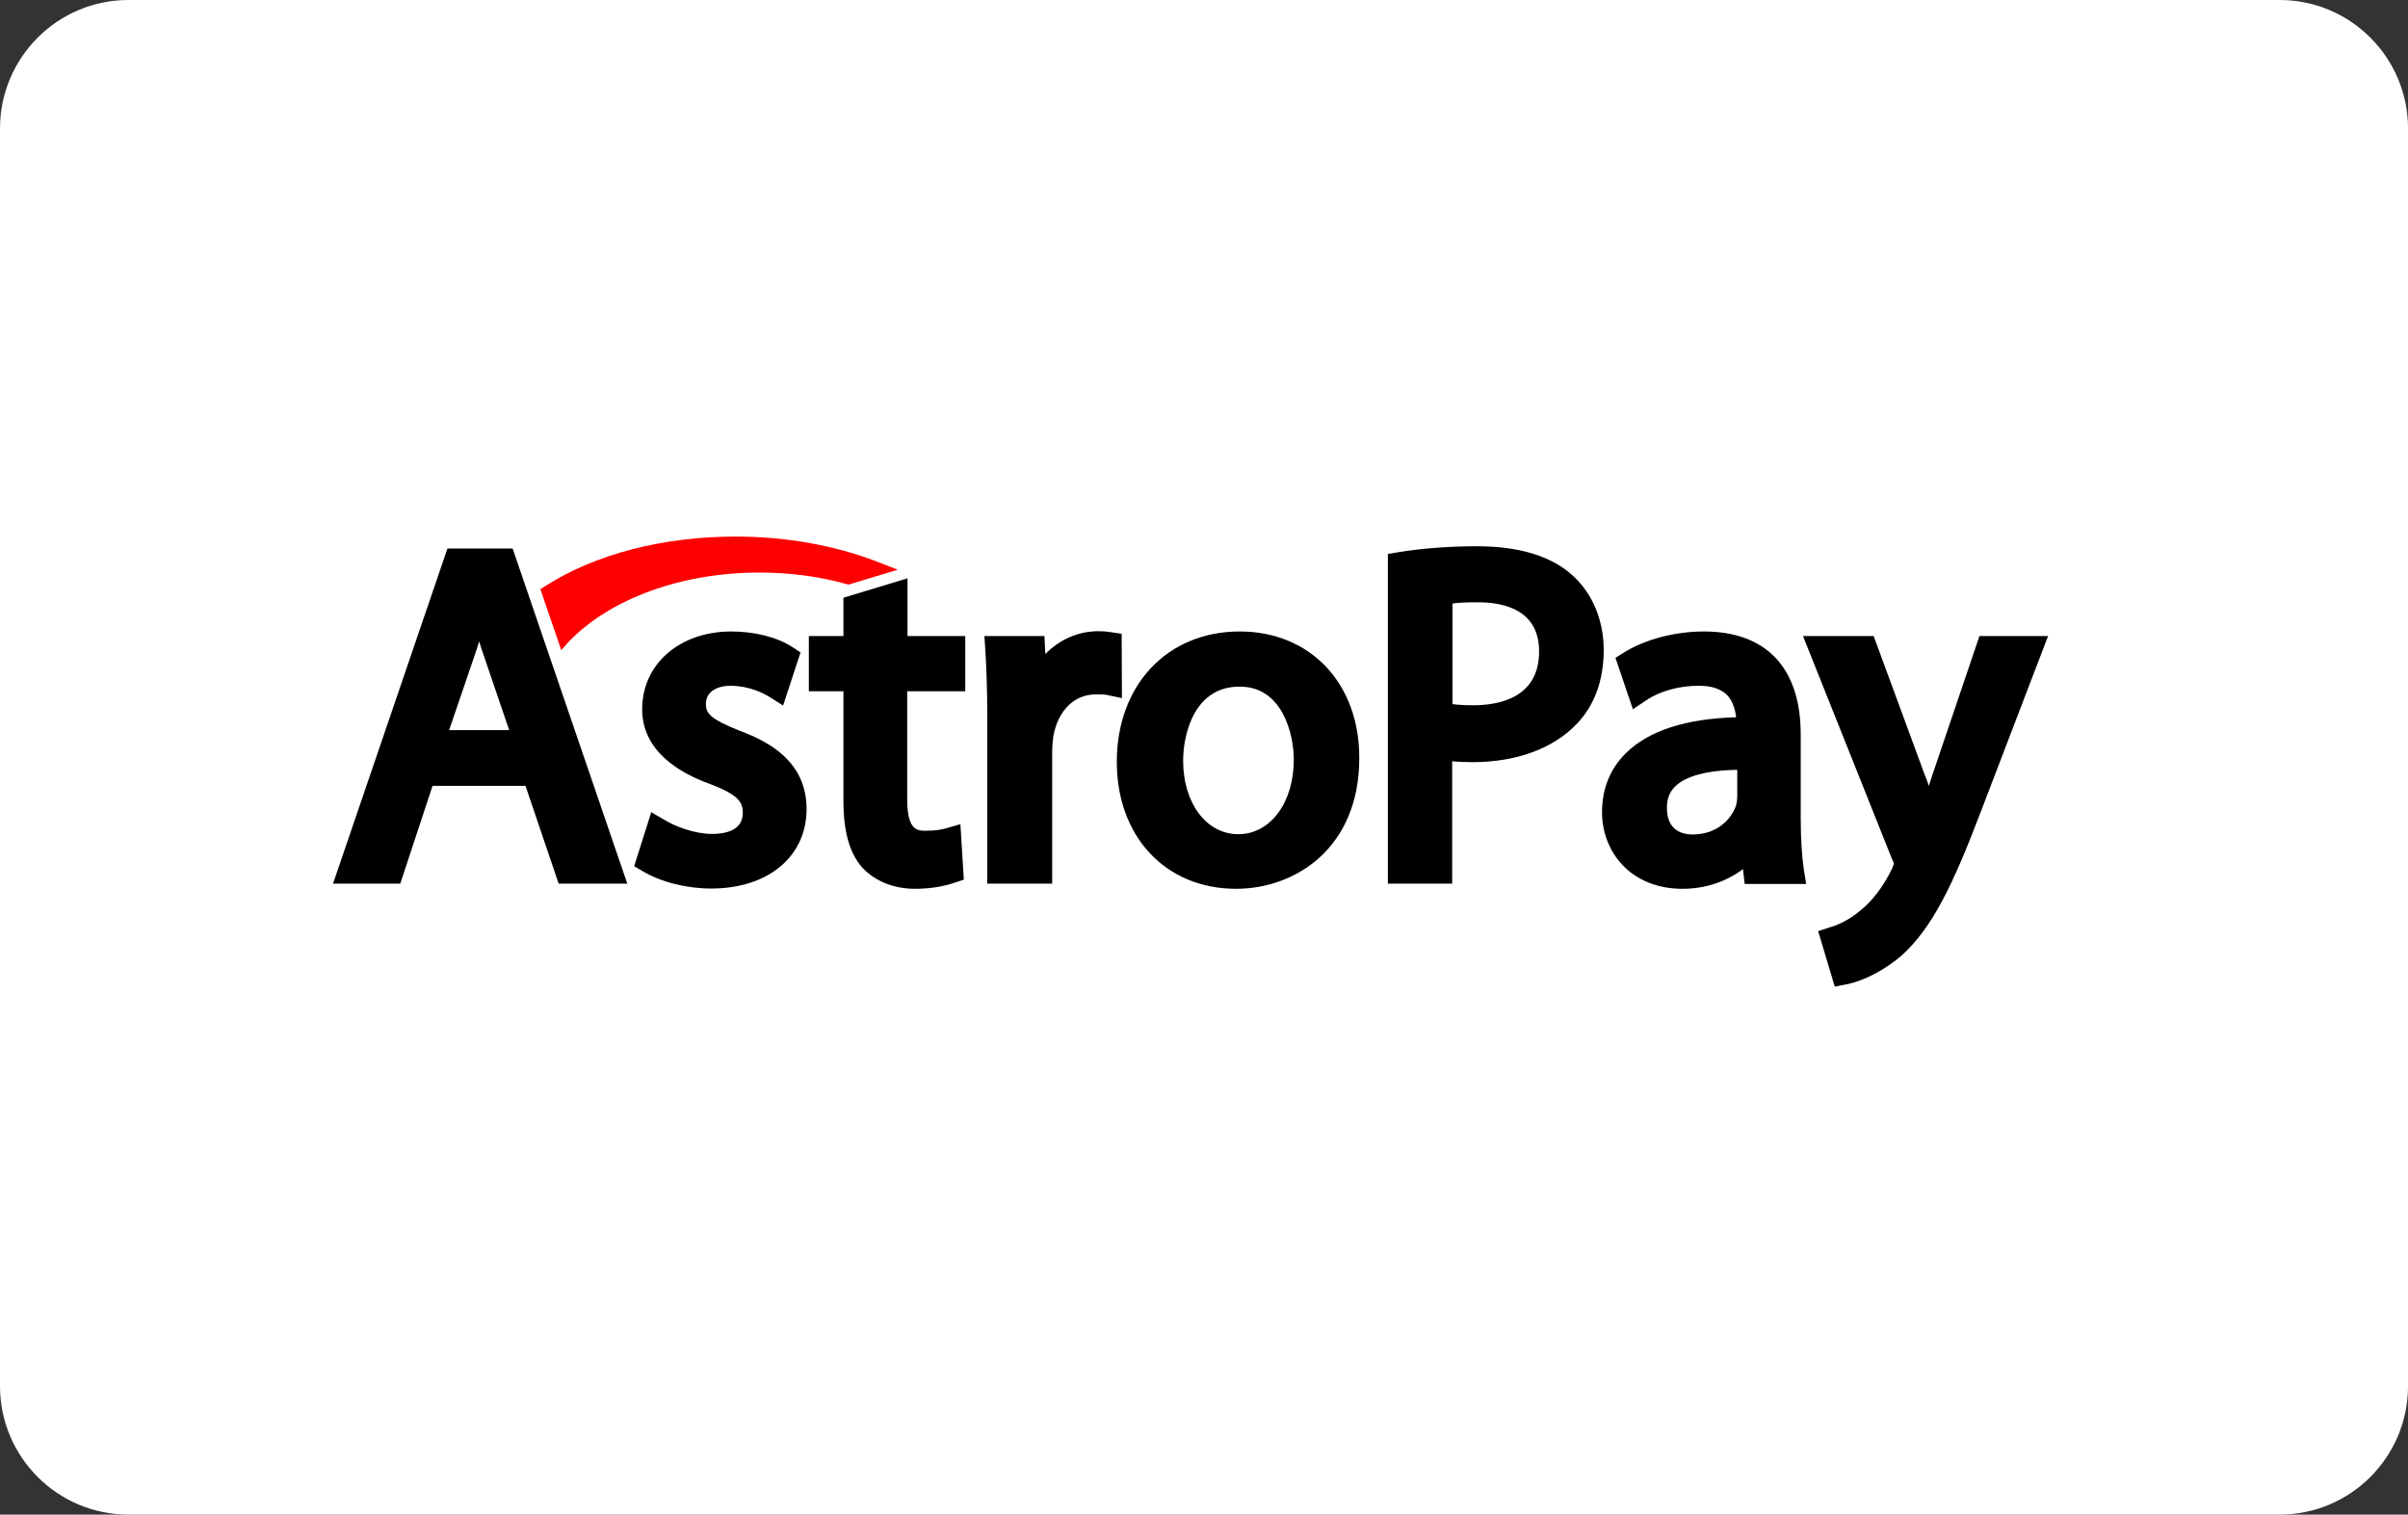 <svg width="62" height="39" viewBox="0 0 62 39" fill="none" xmlns="http://www.w3.org/2000/svg">
<rect x="0" y="0" width="62" height="39" fill="#333333" stroke="none"/>
<g clip-path="url(#clip0_201_2420)">
<path d="M58.694 0H3.307C1.481 0 0 1.483 0 3.312V35.688C0 37.517 1.481 39 3.307 39H58.694C60.52 39 62.001 37.517 62.001 35.688V3.312C62.001 1.483 60.52 0 58.694 0Z" fill="white"/>
<path d="M11.52 14.125L8.575 22.753H10.306L11.137 20.235H13.53L14.384 22.753H16.151L13.199 14.125H11.52ZM13.11 18.8H11.564L12.212 16.901C12.256 16.768 12.301 16.643 12.337 16.518C12.382 16.65 12.418 16.783 12.47 16.922L13.11 18.8Z" fill="black"/>
<path d="M19.059 18.822C18.264 18.506 18.175 18.358 18.175 18.13C18.175 17.836 18.418 17.659 18.816 17.659C19.28 17.659 19.648 17.843 19.825 17.953L20.163 18.167L20.612 16.798L20.406 16.665C20.016 16.407 19.427 16.26 18.831 16.26C17.498 16.26 16.534 17.099 16.534 18.263C16.534 19.33 17.476 19.897 18.271 20.184C19.059 20.479 19.125 20.685 19.125 20.935C19.125 21.406 18.632 21.473 18.337 21.473C17.881 21.473 17.388 21.281 17.108 21.112L16.769 20.913L16.328 22.304L16.541 22.43C17.027 22.717 17.675 22.879 18.315 22.879C19.78 22.879 20.767 22.054 20.767 20.832C20.767 19.603 19.788 19.095 19.059 18.822Z" fill="black"/>
<path d="M23.366 14.891L21.716 15.391V16.378H20.826V17.799H21.716V20.618C21.716 21.406 21.871 21.965 22.202 22.341C22.526 22.687 23.005 22.886 23.564 22.886C24.065 22.886 24.426 22.783 24.595 22.724L24.816 22.65L24.728 21.222L24.345 21.332C24.234 21.362 24.102 21.391 23.829 21.391C23.631 21.391 23.358 21.391 23.358 20.589V17.799H24.853V16.378H23.366V14.891Z" fill="black"/>
<path d="M28.88 16.319L28.578 16.275C28.49 16.26 28.401 16.253 28.283 16.253C27.761 16.253 27.282 16.466 26.914 16.842L26.892 16.378H25.346L25.368 16.709C25.398 17.203 25.42 17.762 25.42 18.484V22.753H27.091V19.382C27.091 19.227 27.105 19.065 27.12 18.955C27.245 18.292 27.658 17.88 28.217 17.88C28.35 17.88 28.431 17.88 28.504 17.895L28.887 17.976L28.88 16.319Z" fill="black"/>
<path d="M31.92 16.26C30.058 16.26 28.755 17.637 28.755 19.617C28.755 21.546 30.014 22.886 31.825 22.886C33.356 22.886 34.998 21.833 34.998 19.522C35.005 17.6 33.739 16.26 31.92 16.26ZM33.312 19.558C33.312 20.67 32.708 21.48 31.883 21.48C31.059 21.48 30.463 20.677 30.463 19.588C30.463 18.881 30.764 17.681 31.905 17.681C33.017 17.666 33.312 18.903 33.312 19.558Z" fill="black"/>
<path d="M40.482 14.81C39.937 14.317 39.105 14.066 38.031 14.066C37.309 14.066 36.624 14.118 35.991 14.221L35.734 14.265V22.753H37.39V19.603C37.559 19.617 37.736 19.625 37.913 19.625C39.032 19.625 39.982 19.279 40.585 18.653C41.056 18.167 41.292 17.519 41.292 16.724C41.285 15.951 40.998 15.274 40.482 14.81ZM39.628 16.776C39.628 17.983 38.568 18.16 37.935 18.16C37.721 18.16 37.545 18.152 37.398 18.13V15.539C37.559 15.517 37.78 15.509 38.06 15.509C38.767 15.509 39.628 15.73 39.628 16.776Z" fill="black"/>
<path d="M46.364 21.06V18.911C46.364 17.195 45.474 16.26 43.869 16.26C43.125 16.26 42.345 16.466 41.807 16.805L41.594 16.938L42.043 18.263L42.382 18.035C42.728 17.799 43.228 17.659 43.714 17.659C44.053 17.652 44.296 17.733 44.458 17.887C44.59 18.02 44.671 18.218 44.701 18.469C43.398 18.506 42.448 18.815 41.859 19.396C41.454 19.801 41.248 20.309 41.248 20.92C41.248 21.899 41.955 22.886 43.324 22.886C43.906 22.886 44.45 22.702 44.877 22.378L44.921 22.761H46.504L46.445 22.4C46.394 22.047 46.364 21.598 46.364 21.06ZM43.581 21.487C43.331 21.487 42.919 21.399 42.919 20.803C42.919 20.574 42.985 20.39 43.133 20.25C43.324 20.059 43.758 19.838 44.73 19.823V20.508C44.73 20.56 44.723 20.648 44.701 20.736C44.583 21.082 44.222 21.487 43.581 21.487Z" fill="black"/>
<path d="M50.966 16.378L49.751 19.963C49.721 20.052 49.692 20.147 49.663 20.236C49.633 20.147 49.604 20.059 49.567 19.978L48.242 16.378H46.423L48.706 22.098L48.713 22.113C48.75 22.186 48.764 22.231 48.764 22.245C48.75 22.275 48.728 22.334 48.713 22.371C48.514 22.79 48.22 23.188 47.925 23.423L47.918 23.431C47.587 23.718 47.248 23.843 47.108 23.88L46.813 23.976L47.24 25.404L47.513 25.352C47.682 25.323 48.271 25.183 48.948 24.616C49.758 23.895 50.296 22.753 51.002 20.898L52.733 16.378H50.966V16.378Z" fill="black"/>
<path d="M14.671 16.496C15.746 15.399 17.572 14.743 19.552 14.743C20.325 14.743 21.076 14.839 21.79 15.038L21.849 15.053L23.115 14.67L22.548 14.449C21.466 14.037 20.222 13.816 18.941 13.816C17.078 13.816 15.341 14.265 14.053 15.082L13.913 15.171L14.45 16.739L14.671 16.496Z" fill="#FF0000"/>
</g>
<defs>
<clipPath id="clip0_201_2420">
<rect width="62" height="39" fill="white"/>
</clipPath>
</defs>
</svg>
